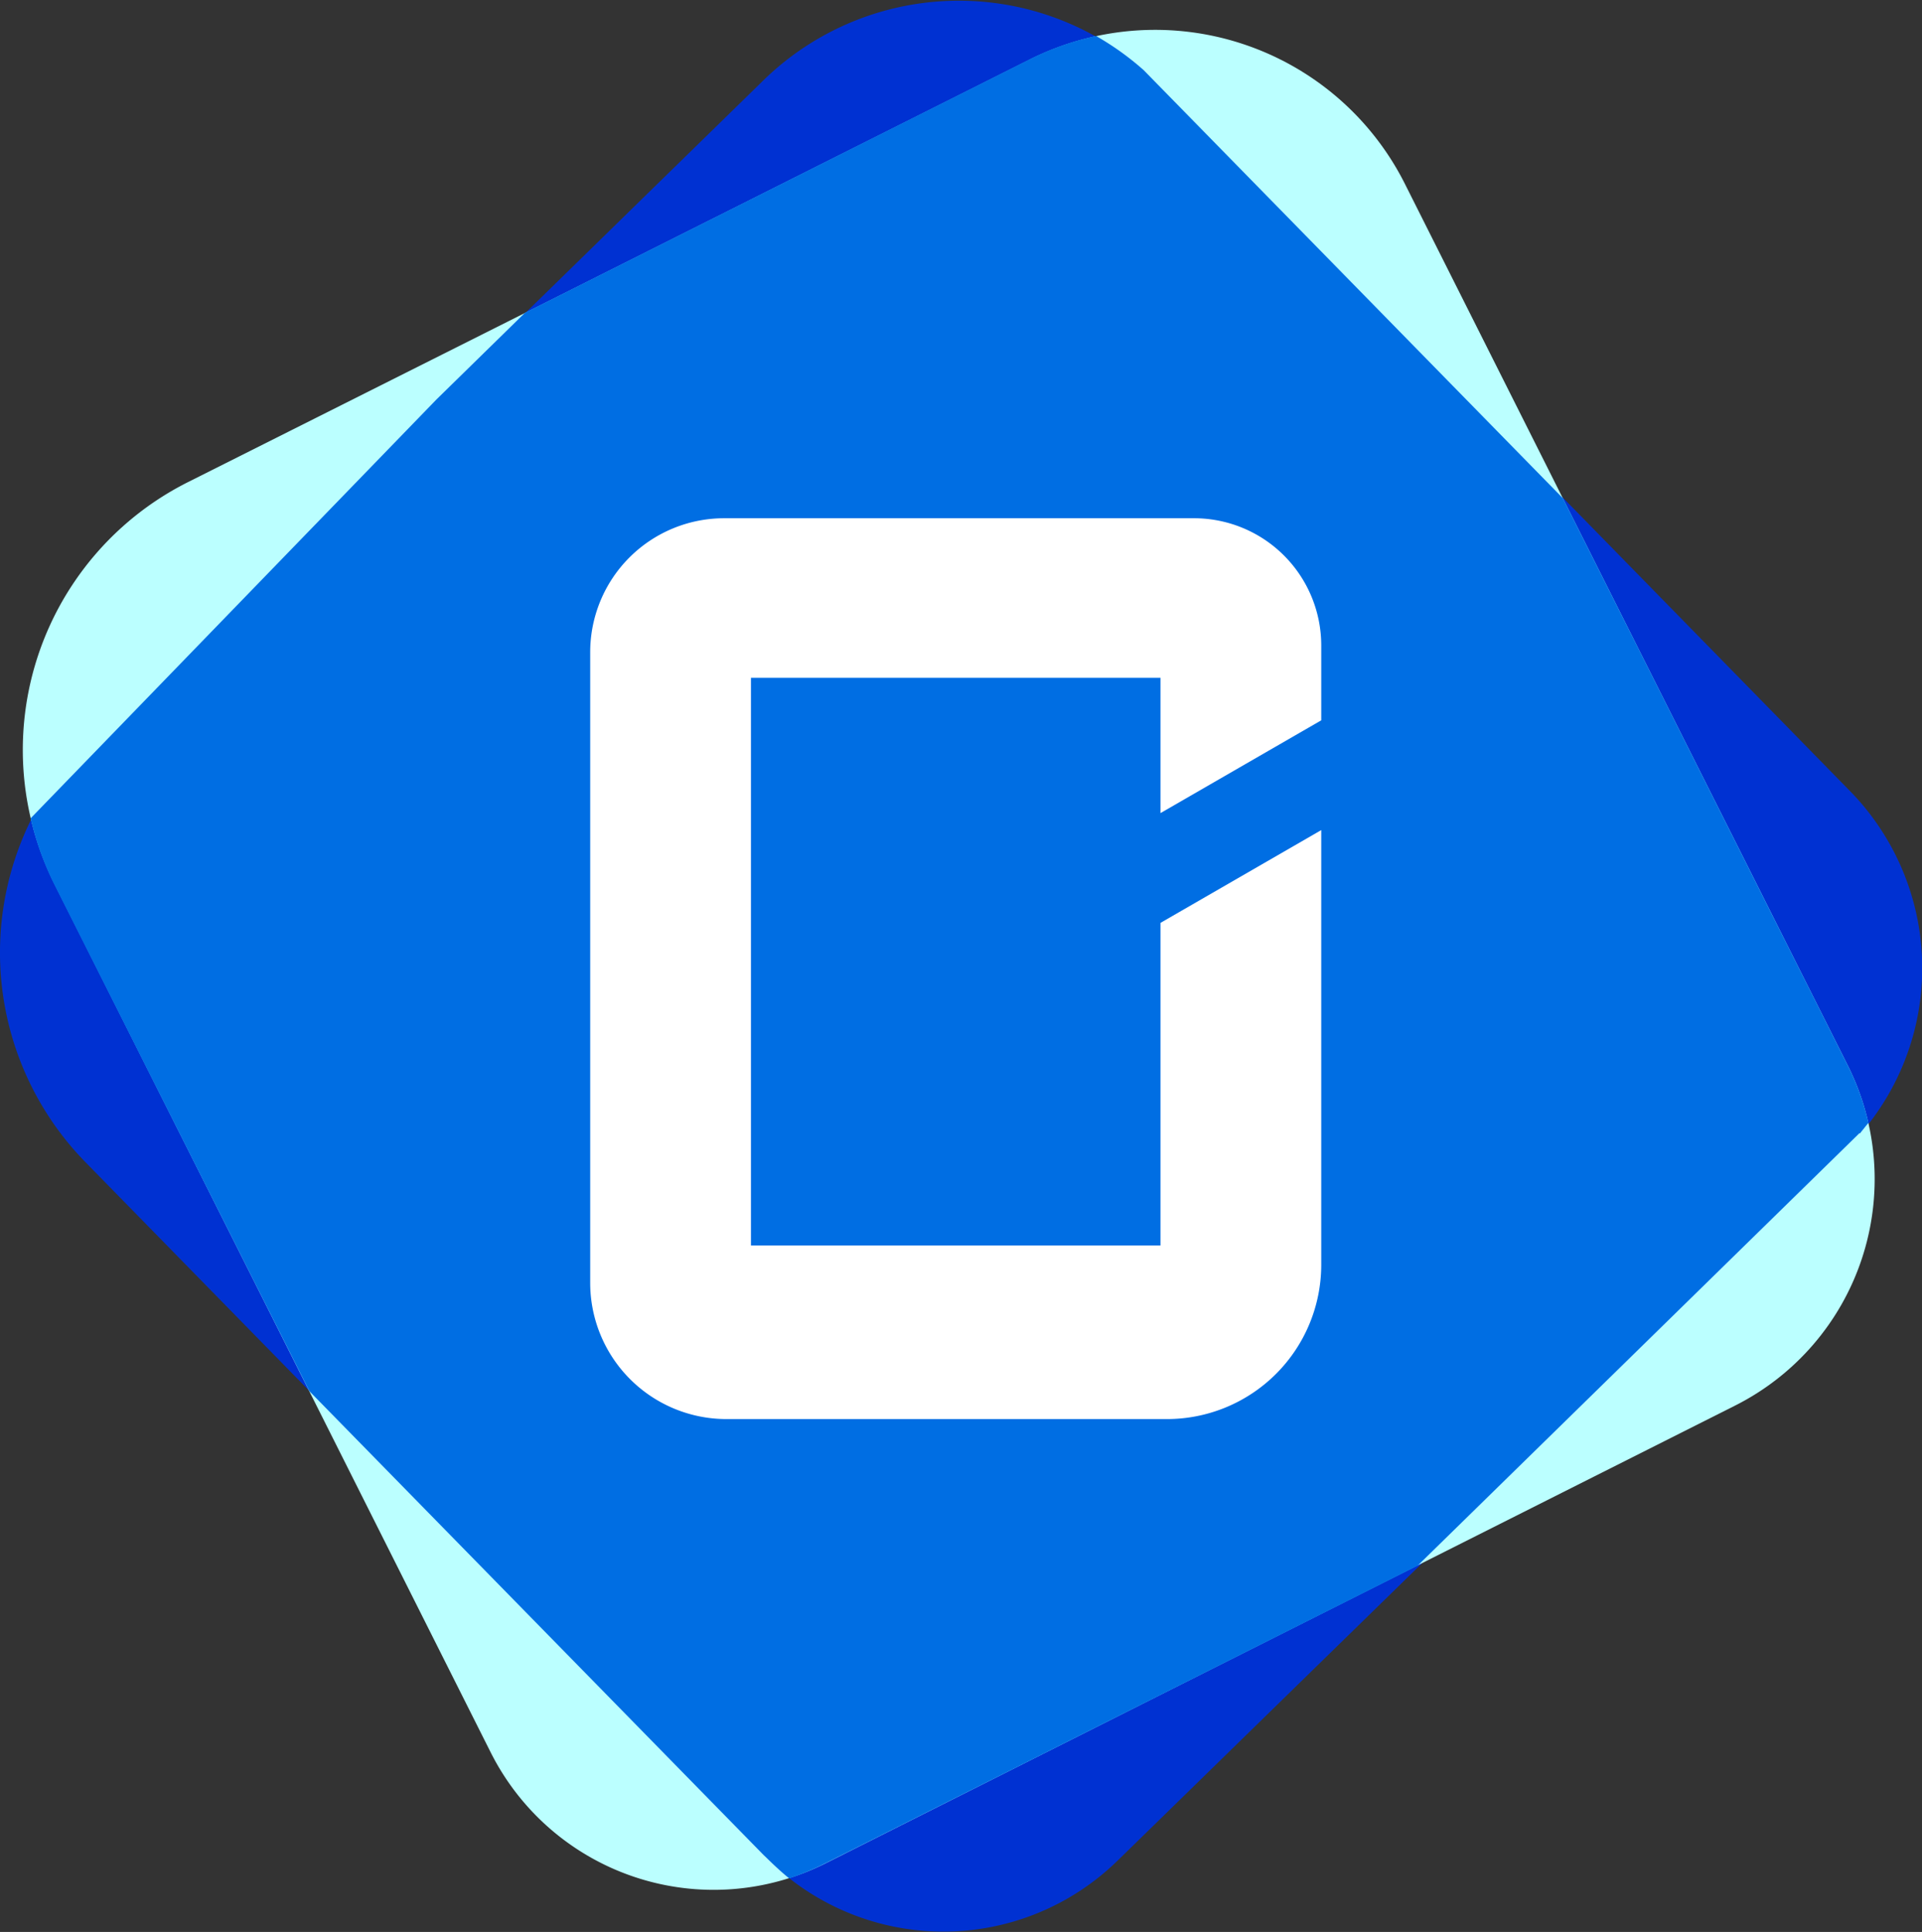 <svg viewBox="0 0 125.54 126.19" xmlns="http://www.w3.org/2000/svg"><rect x="0" y="0" width="125.54" height="126.19" fill="#333333" stroke="none"/><path d="m5.85 48.26 44-43a18.27 18.27 0 0 1 25.83.27l45.15 46.13a16.54 16.54 0 0 1 -.25 23.4l-47.58 46.47a16.28 16.28 0 0 1 -23-.24l-44.41-45.37a19.58 19.58 0 0 1 .26-27.66z" fill="#0031d2"/><path d="m12.28 31.49 55-27.61a18.26 18.26 0 0 1 24.48 8.12l28.95 57.63a16.56 16.56 0 0 1 -7.38 22.18l-59.41 29.9a16.3 16.3 0 0 1 -21.85-7.21l-28.5-56.74a19.57 19.57 0 0 1 8.71-26.27z" fill="#bff"/><path d="m121.47 74.05.57-.71a16.56 16.56 0 0 0 -1.31-3.67l-18.65-37.13-27.38-27.96a18.39 18.39 0 0 0 -3.11-2.23 18.15 18.15 0 0 0 -4.35 1.53l-32.95 16.55-5.78 5.66-26.51 27.36a19.43 19.43 0 0 0 1.54 4.31l16.67 33.11 29.68 30.31.13.12s.87.87 1.53 1.39a17.23 17.23 0 0 0 2.39-1l38.65-19.42 28.88-28.27z" fill="#006ee3"/><path d="m75.8 60.28v21.07h-26.75v-37.08h26.75v8.84l10.5-6.06v-4.9a8.31 8.31 0 0 0 -8.3-8.3h-30.7a8.75 8.75 0 0 0 -8.75 8.75v41.21a8.9 8.9 0 0 0 8.88 8.88h28.79a10.08 10.08 0 0 0 10.08-10.08v-28.39z" fill="#fff"/></svg>